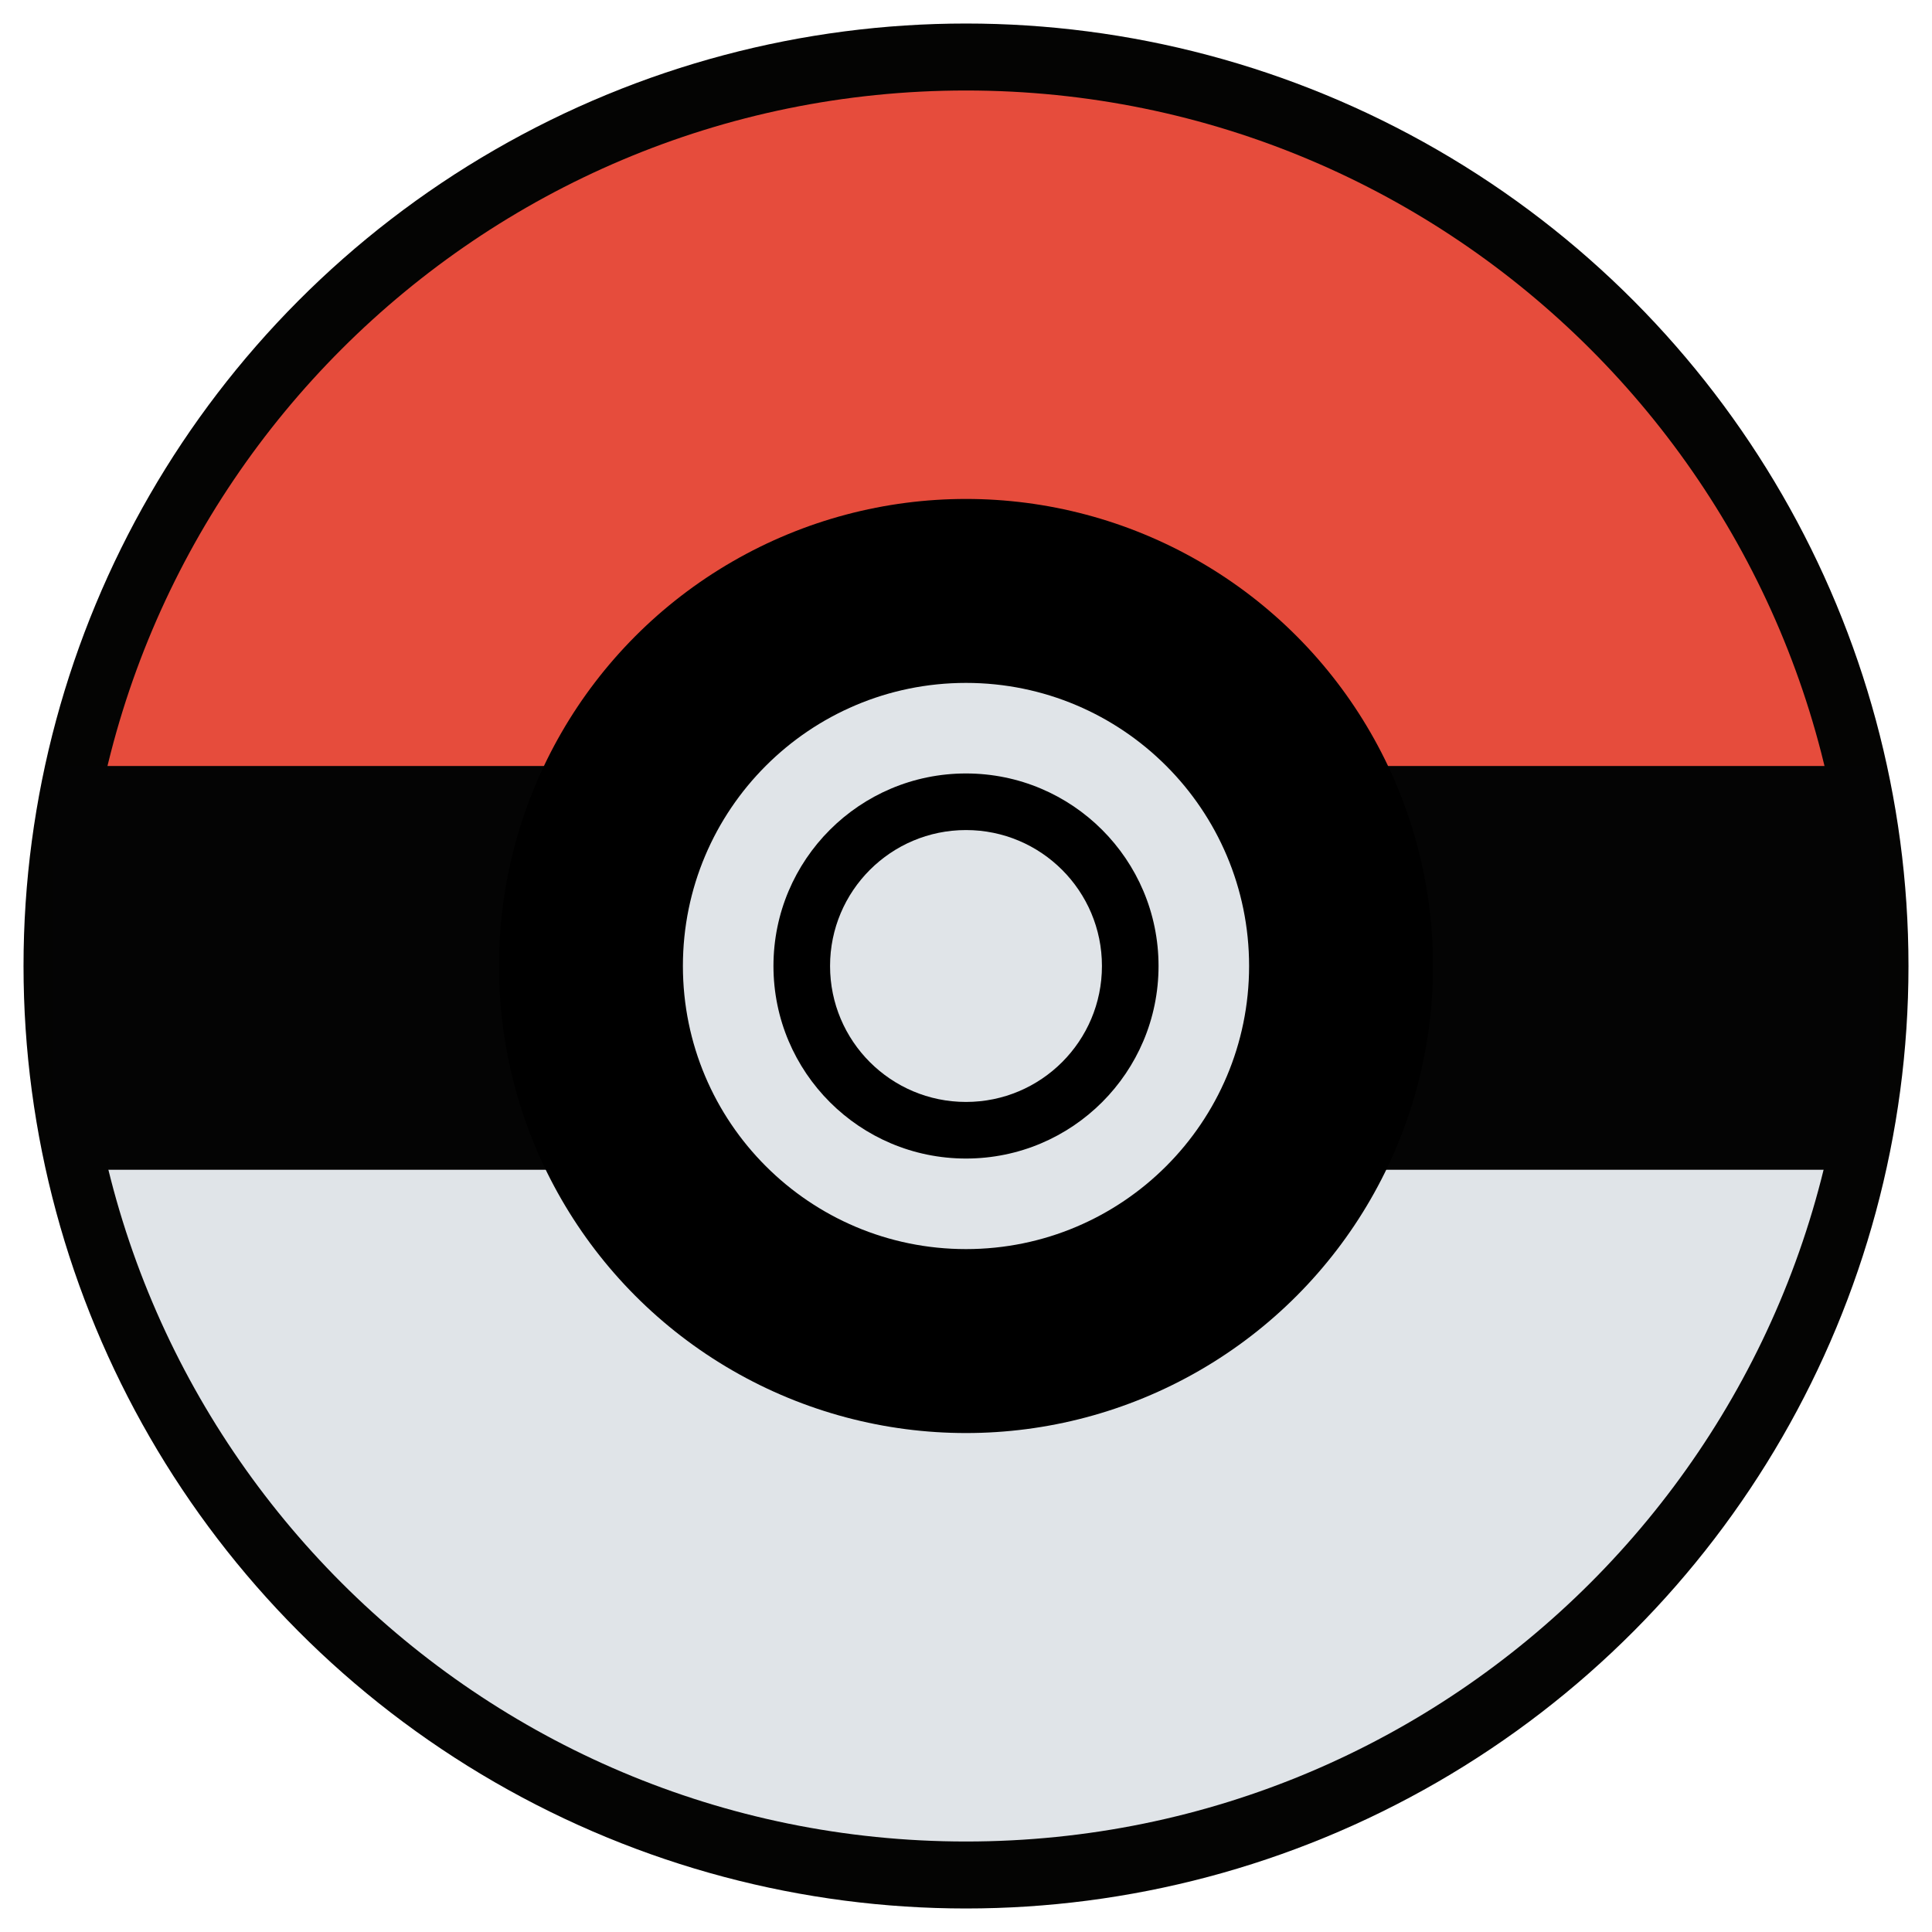 <?xml version="1.0" ?>
<!DOCTYPE svg PUBLIC '-//W3C//DTD SVG 1.1//EN' 'http://www.w3.org/Graphics/SVG/1.1/DTD/svg11.dtd'>
<svg enable-background="new 0 0 512 512" height="512px" id="Layer_1" version="1.1" viewBox="0 0 512 512" width="512px"
    xml:space="preserve" xmlns="http://www.w3.org/2000/svg" xmlns:xlink="http://www.w3.org/1999/xlink">
    <circle cx="256" cy="256.001" fill="#040403" r="249.766" />
    <g>
        <path d="M490.017,254c0,129.243-104.772,234.017-234.017,234.017S21.983,383.243,21.983,254" fill="#E0E4E8" />
        <path d="M21.983,258C21.983,128.756,126.756,23.983,256,23.983S490.017,128.756,490.017,258" fill="#E64C3C" />
    </g>
    <rect fill="#040404" height="107" width="484" x="14" y="203" />
    <circle cx="256" cy="256" r="123.772" />
    <circle cx="256" cy="256" fill="#E0E4E8" r="75.024" />
    <circle cx="256" cy="256" r="51.025" />
    <circle cx="256" cy="256" fill="#E0E4E8" r="36.026" />
</svg>